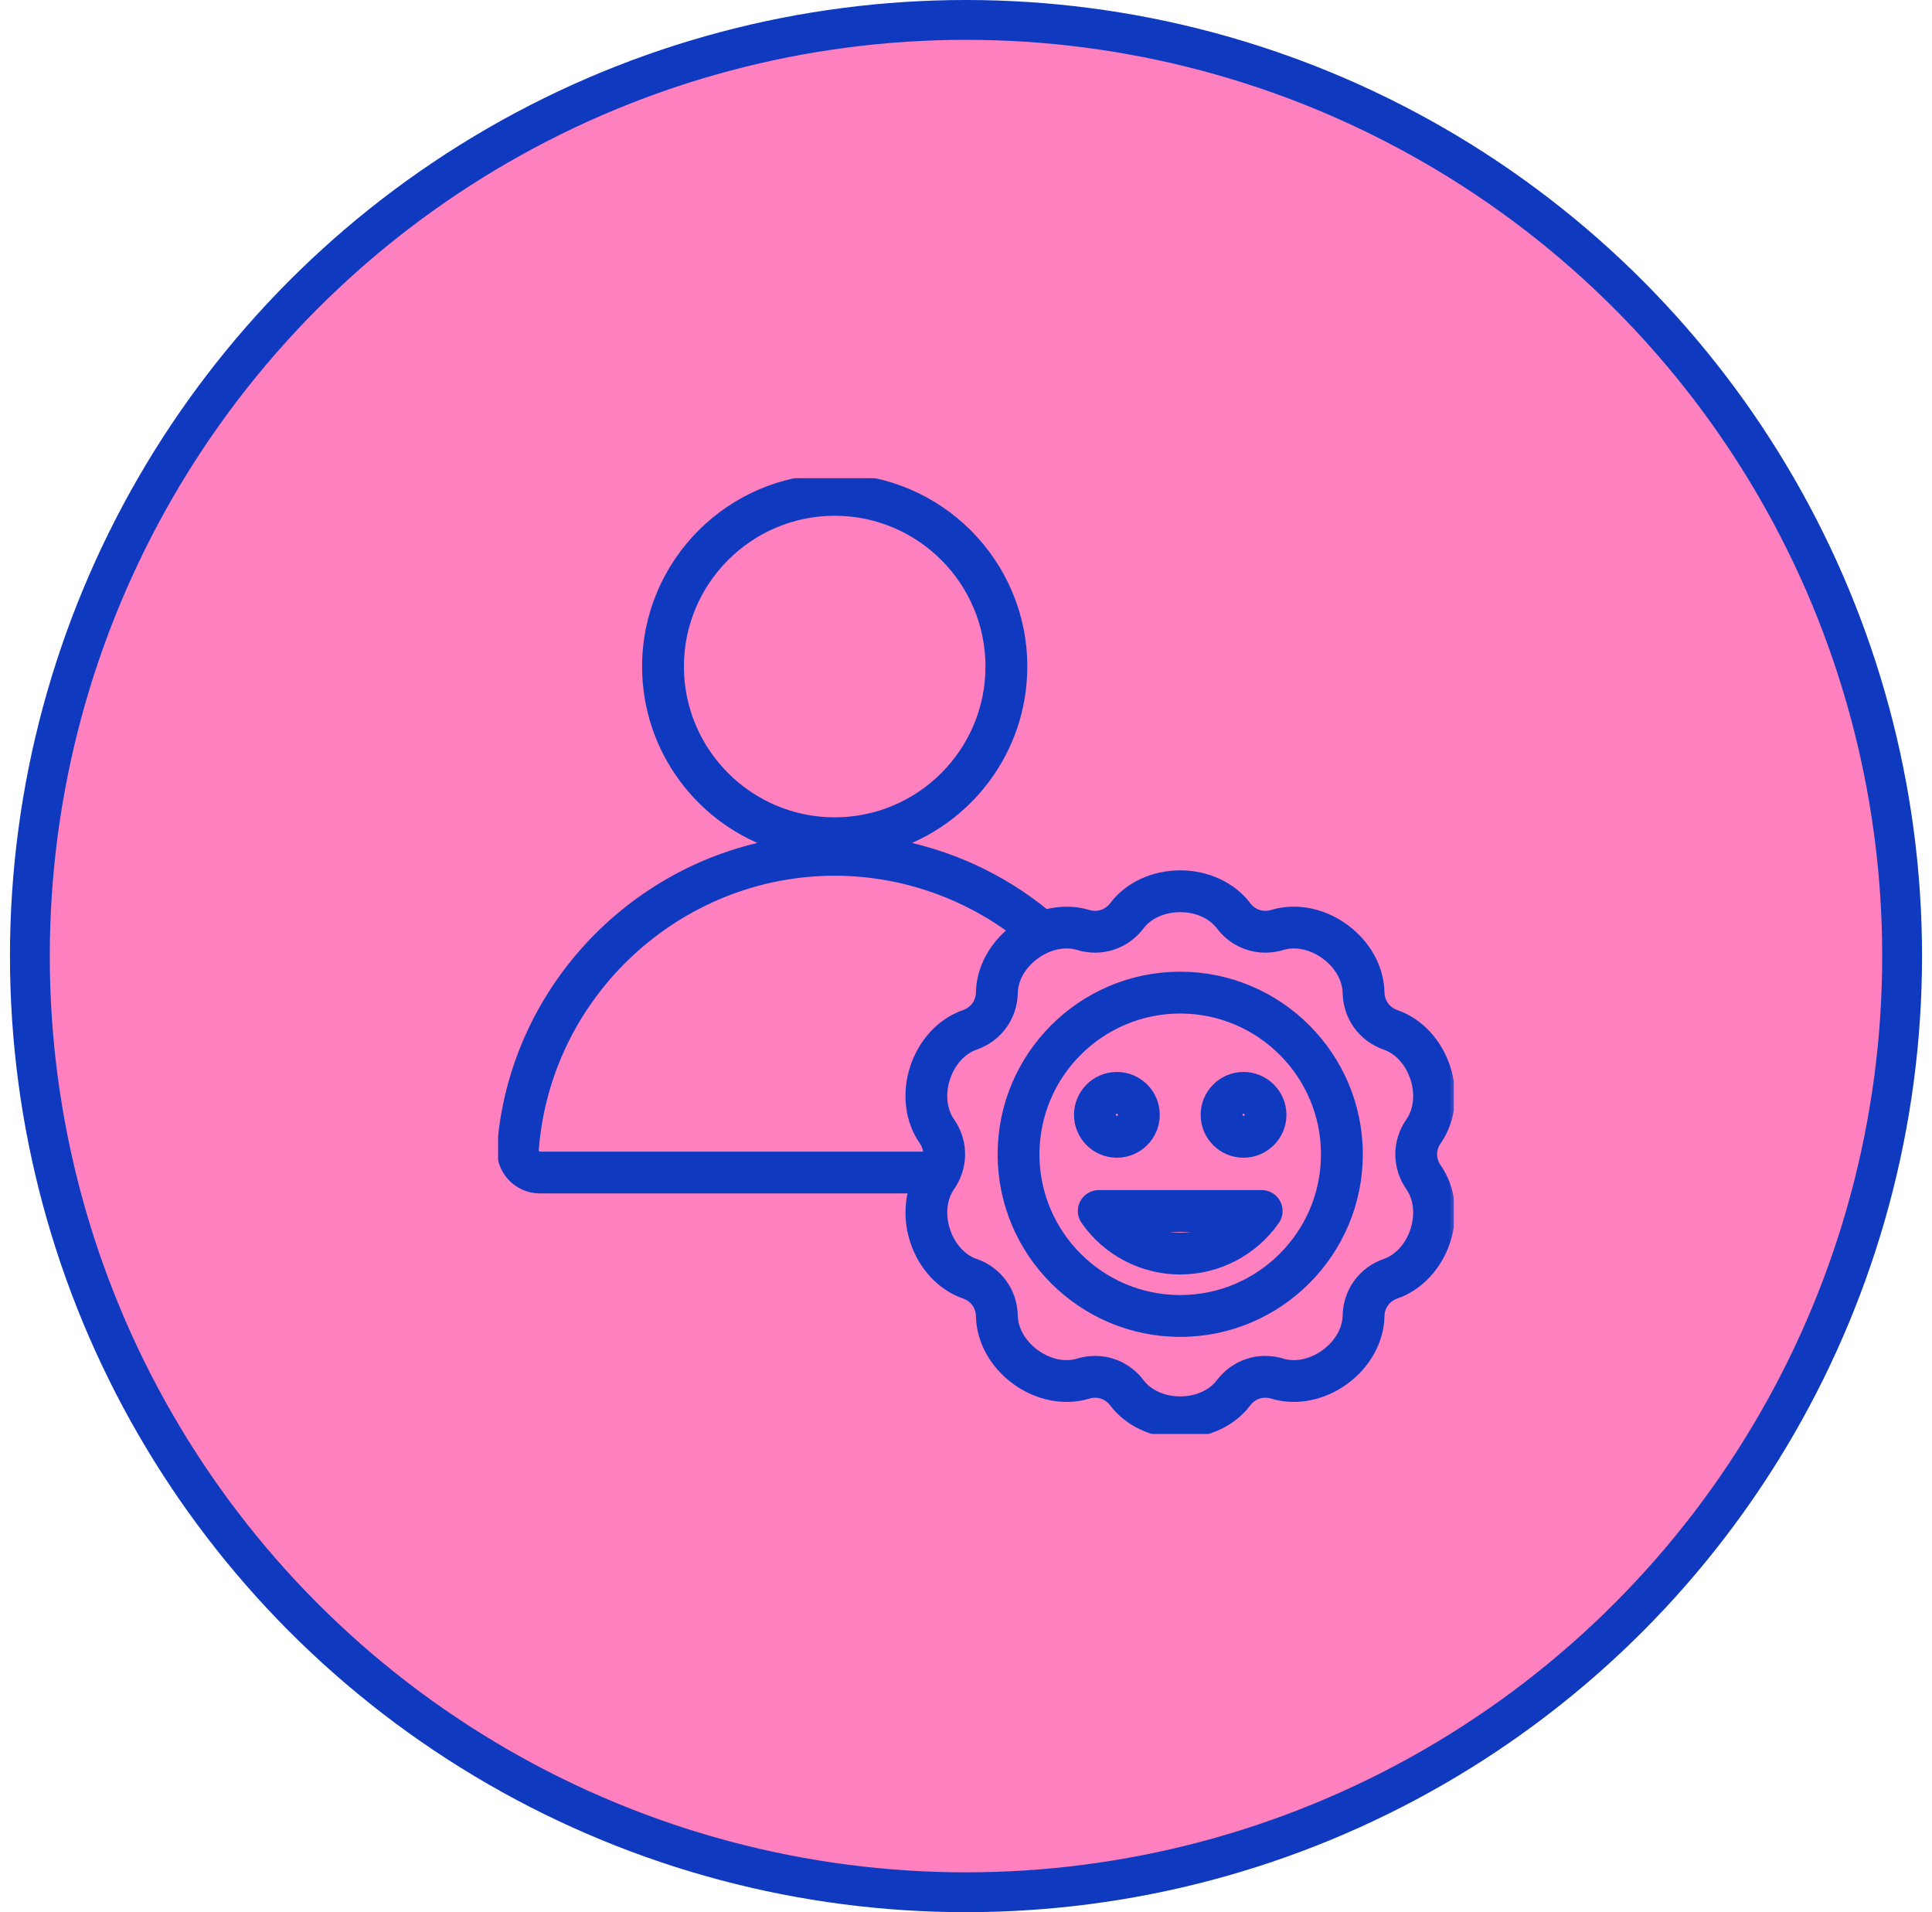 <svg xmlns="http://www.w3.org/2000/svg" fill="none" viewBox="0 0 97 96" height="96" width="97">
<path fill="black" d="M65.96 38.24L65.68 37.74C65.319 37.135 64.809 36.633 64.2 36.28L50.78 28.54C50.172 28.188 49.483 28.001 48.78 28H48.2C47.497 28.001 46.808 28.188 46.2 28.54L32.78 36.3C32.174 36.651 31.671 37.154 31.32 37.76L31.04 38.26C30.688 38.868 30.501 39.557 30.5 40.26V55.76C30.501 56.463 30.688 57.152 31.04 57.76L31.32 58.26C31.68 58.859 32.181 59.36 32.78 59.72L46.22 67.46C46.825 67.82 47.516 68.007 48.22 68H48.78C49.483 67.999 50.172 67.813 50.78 67.46L64.2 59.7C64.812 59.357 65.317 58.852 65.66 58.24L65.96 57.74C66.308 57.131 66.494 56.442 66.5 55.74V40.24C66.499 39.538 66.313 38.848 65.96 38.24ZM48.2 32H48.78L60.5 38.76L48.5 45.68L36.5 38.76L48.2 32ZM50.5 63L62.2 56.24L62.5 55.74V42.22L50.5 49.16V63Z" clip-rule="evenodd" fill-rule="evenodd"></path>
<circle stroke-width="2" stroke="#0F3AC0" fill="#FF80BE" r="47" cy="48" cx="48.5"></circle>
<g clip-path="url(#clip0_34889_1549)">
<mask fill="black" height="50" width="49" y="23.094" x="24.25" maskUnits="userSpaceOnUse" id="path-3-outside-1_34889_1549">
<rect height="50" width="49" y="23.094" x="24.25" fill="white"></rect>
<path d="M72.088 57.224C72.774 56.241 72.938 54.901 72.528 53.638C72.117 52.376 71.197 51.388 70.065 50.996C69.548 50.817 69.22 50.366 69.21 49.819C69.187 48.622 68.532 47.441 67.458 46.661C66.384 45.88 65.058 45.622 63.913 45.97C63.389 46.129 62.859 45.957 62.529 45.521C61.807 44.566 60.583 43.995 59.255 43.995C59.255 43.995 59.255 43.995 59.255 43.995C57.928 43.995 56.704 44.566 55.981 45.521C55.651 45.957 55.121 46.129 54.598 45.97C53.926 45.766 53.193 45.772 52.485 45.968C50.231 44.115 47.547 42.894 44.709 42.406C48.512 41.213 51.278 37.655 51.278 33.464C51.278 28.297 47.075 24.094 41.908 24.094C36.741 24.094 32.538 28.297 32.538 33.464C32.538 37.654 35.303 41.211 39.104 42.405C31.695 43.679 25.834 49.903 25.255 57.614C25.217 58.131 25.395 58.644 25.746 59.022C26.096 59.399 26.595 59.616 27.113 59.616H45.959C45.691 60.434 45.692 61.368 45.983 62.263C46.393 63.526 47.313 64.514 48.445 64.906C48.962 65.085 49.29 65.536 49.3 66.082C49.323 67.28 49.978 68.461 51.052 69.241C52.126 70.021 53.452 70.279 54.598 69.931C55.121 69.772 55.651 69.944 55.981 70.381C56.703 71.336 57.927 71.906 59.255 71.906C60.583 71.906 61.807 71.336 62.529 70.381C62.859 69.944 63.389 69.772 63.913 69.931C65.058 70.279 66.384 70.022 67.458 69.241C68.532 68.461 69.187 67.28 69.21 66.083C69.22 65.536 69.548 65.085 70.065 64.906C71.197 64.514 72.117 63.526 72.528 62.264C72.938 61.001 72.774 59.66 72.088 58.678C71.775 58.23 71.775 57.672 72.088 57.224ZM34.038 33.464C34.038 29.124 37.569 25.594 41.908 25.594C46.248 25.594 49.778 29.124 49.778 33.464C49.778 37.804 46.248 41.334 41.908 41.334C37.569 41.334 34.038 37.804 34.038 33.464ZM26.845 58.001C26.806 57.959 26.741 57.866 26.751 57.726C27.343 49.842 34 43.666 41.908 43.666C45.186 43.666 48.373 44.739 50.995 46.704C49.956 47.485 49.323 48.643 49.3 49.819C49.29 50.366 48.962 50.817 48.445 50.996C47.314 51.388 46.393 52.376 45.983 53.638C45.572 54.901 45.737 56.241 46.422 57.223C46.613 57.497 46.687 57.811 46.645 58.116H27.113C26.973 58.116 26.885 58.044 26.845 58.001ZM70.858 59.536C71.276 60.136 71.367 60.981 71.101 61.8C70.835 62.618 70.264 63.249 69.574 63.488C68.464 63.872 67.733 64.879 67.71 66.054C67.696 66.784 67.272 67.522 66.576 68.028C65.88 68.533 65.047 68.709 64.349 68.496C63.225 68.154 62.041 68.539 61.332 69.476C60.892 70.058 60.115 70.406 59.255 70.406C58.395 70.406 57.618 70.058 57.178 69.476C56.641 68.766 55.831 68.373 54.981 68.373C54.709 68.373 54.433 68.413 54.161 68.496C53.462 68.709 52.63 68.533 51.934 68.027C51.238 67.522 50.814 66.784 50.8 66.054C50.778 64.879 50.046 63.872 48.936 63.488C48.246 63.249 47.675 62.618 47.409 61.8C47.143 60.981 47.234 60.135 47.652 59.536C47.715 59.446 47.771 59.352 47.822 59.257C47.836 59.234 47.849 59.21 47.86 59.185C48.314 58.284 48.245 57.215 47.652 56.365C47.234 55.766 47.143 54.92 47.409 54.102C47.675 53.284 48.246 52.652 48.936 52.413C50.046 52.029 50.778 51.022 50.8 49.848C50.814 49.118 51.238 48.38 51.934 47.874C52.63 47.368 53.463 47.193 54.162 47.406C55.285 47.747 56.469 47.362 57.178 46.425C57.618 45.843 58.395 45.495 59.255 45.495C60.116 45.495 60.892 45.843 61.333 46.425C62.041 47.362 63.225 47.747 64.349 47.406C65.048 47.193 65.88 47.368 66.577 47.874C67.273 48.38 67.696 49.118 67.71 49.848C67.733 51.022 68.465 52.029 69.575 52.414C70.265 52.653 70.835 53.284 71.101 54.102C71.367 54.92 71.276 55.766 70.859 56.365C70.186 57.328 70.186 58.573 70.858 59.536ZM59.255 49.084C54.366 49.084 50.388 53.061 50.388 57.951C50.388 62.84 54.366 66.818 59.255 66.818C64.145 66.818 68.123 62.84 68.123 57.951C68.123 53.061 64.145 49.084 59.255 49.084ZM59.255 65.318C55.193 65.318 51.888 62.013 51.888 57.951C51.888 53.888 55.193 50.584 59.255 50.584C63.318 50.584 66.623 53.888 66.623 57.951C66.623 62.013 63.318 65.318 59.255 65.318ZM56.076 57.823C57.098 57.823 57.929 56.992 57.929 55.97C57.929 54.948 57.098 54.117 56.076 54.117C55.054 54.117 54.223 54.948 54.223 55.97C54.223 56.992 55.054 57.823 56.076 57.823ZM56.076 55.617C56.271 55.617 56.429 55.775 56.429 55.97C56.429 56.165 56.271 56.323 56.076 56.323C55.881 56.323 55.723 56.165 55.723 55.97C55.723 55.775 55.881 55.617 56.076 55.617ZM62.434 54.117C61.413 54.117 60.581 54.948 60.581 55.97C60.581 56.992 61.412 57.823 62.434 57.823C63.456 57.823 64.288 56.992 64.288 55.97C64.288 54.948 63.456 54.117 62.434 54.117ZM62.434 56.323C62.239 56.323 62.081 56.165 62.081 55.97C62.081 55.775 62.239 55.617 62.434 55.617C62.629 55.617 62.788 55.775 62.788 55.97C62.788 56.165 62.629 56.323 62.434 56.323ZM63.346 60.048H55.164C54.885 60.048 54.629 60.204 54.499 60.452C54.37 60.699 54.389 60.998 54.549 61.227C55.623 62.766 57.382 63.685 59.255 63.685C61.128 63.685 62.888 62.766 63.961 61.227C64.121 60.998 64.14 60.699 64.011 60.452C63.882 60.204 63.625 60.048 63.346 60.048ZM59.255 62.185C58.456 62.185 57.686 61.959 57.024 61.548H61.486C60.825 61.959 60.054 62.185 59.255 62.185Z"></path>
</mask>
<path fill="#0F3AC0" d="M72.088 57.224C72.774 56.241 72.938 54.901 72.528 53.638C72.117 52.376 71.197 51.388 70.065 50.996C69.548 50.817 69.22 50.366 69.21 49.819C69.187 48.622 68.532 47.441 67.458 46.661C66.384 45.88 65.058 45.622 63.913 45.97C63.389 46.129 62.859 45.957 62.529 45.521C61.807 44.566 60.583 43.995 59.255 43.995C59.255 43.995 59.255 43.995 59.255 43.995C57.928 43.995 56.704 44.566 55.981 45.521C55.651 45.957 55.121 46.129 54.598 45.97C53.926 45.766 53.193 45.772 52.485 45.968C50.231 44.115 47.547 42.894 44.709 42.406C48.512 41.213 51.278 37.655 51.278 33.464C51.278 28.297 47.075 24.094 41.908 24.094C36.741 24.094 32.538 28.297 32.538 33.464C32.538 37.654 35.303 41.211 39.104 42.405C31.695 43.679 25.834 49.903 25.255 57.614C25.217 58.131 25.395 58.644 25.746 59.022C26.096 59.399 26.595 59.616 27.113 59.616H45.959C45.691 60.434 45.692 61.368 45.983 62.263C46.393 63.526 47.313 64.514 48.445 64.906C48.962 65.085 49.29 65.536 49.3 66.082C49.323 67.28 49.978 68.461 51.052 69.241C52.126 70.021 53.452 70.279 54.598 69.931C55.121 69.772 55.651 69.944 55.981 70.381C56.703 71.336 57.927 71.906 59.255 71.906C60.583 71.906 61.807 71.336 62.529 70.381C62.859 69.944 63.389 69.772 63.913 69.931C65.058 70.279 66.384 70.022 67.458 69.241C68.532 68.461 69.187 67.28 69.21 66.083C69.22 65.536 69.548 65.085 70.065 64.906C71.197 64.514 72.117 63.526 72.528 62.264C72.938 61.001 72.774 59.66 72.088 58.678C71.775 58.23 71.775 57.672 72.088 57.224ZM34.038 33.464C34.038 29.124 37.569 25.594 41.908 25.594C46.248 25.594 49.778 29.124 49.778 33.464C49.778 37.804 46.248 41.334 41.908 41.334C37.569 41.334 34.038 37.804 34.038 33.464ZM26.845 58.001C26.806 57.959 26.741 57.866 26.751 57.726C27.343 49.842 34 43.666 41.908 43.666C45.186 43.666 48.373 44.739 50.995 46.704C49.956 47.485 49.323 48.643 49.3 49.819C49.29 50.366 48.962 50.817 48.445 50.996C47.314 51.388 46.393 52.376 45.983 53.638C45.572 54.901 45.737 56.241 46.422 57.223C46.613 57.497 46.687 57.811 46.645 58.116H27.113C26.973 58.116 26.885 58.044 26.845 58.001ZM70.858 59.536C71.276 60.136 71.367 60.981 71.101 61.8C70.835 62.618 70.264 63.249 69.574 63.488C68.464 63.872 67.733 64.879 67.71 66.054C67.696 66.784 67.272 67.522 66.576 68.028C65.88 68.533 65.047 68.709 64.349 68.496C63.225 68.154 62.041 68.539 61.332 69.476C60.892 70.058 60.115 70.406 59.255 70.406C58.395 70.406 57.618 70.058 57.178 69.476C56.641 68.766 55.831 68.373 54.981 68.373C54.709 68.373 54.433 68.413 54.161 68.496C53.462 68.709 52.63 68.533 51.934 68.027C51.238 67.522 50.814 66.784 50.8 66.054C50.778 64.879 50.046 63.872 48.936 63.488C48.246 63.249 47.675 62.618 47.409 61.8C47.143 60.981 47.234 60.135 47.652 59.536C47.715 59.446 47.771 59.352 47.822 59.257C47.836 59.234 47.849 59.21 47.86 59.185C48.314 58.284 48.245 57.215 47.652 56.365C47.234 55.766 47.143 54.92 47.409 54.102C47.675 53.284 48.246 52.652 48.936 52.413C50.046 52.029 50.778 51.022 50.8 49.848C50.814 49.118 51.238 48.38 51.934 47.874C52.63 47.368 53.463 47.193 54.162 47.406C55.285 47.747 56.469 47.362 57.178 46.425C57.618 45.843 58.395 45.495 59.255 45.495C60.116 45.495 60.892 45.843 61.333 46.425C62.041 47.362 63.225 47.747 64.349 47.406C65.048 47.193 65.88 47.368 66.577 47.874C67.273 48.38 67.696 49.118 67.71 49.848C67.733 51.022 68.465 52.029 69.575 52.414C70.265 52.653 70.835 53.284 71.101 54.102C71.367 54.92 71.276 55.766 70.859 56.365C70.186 57.328 70.186 58.573 70.858 59.536ZM59.255 49.084C54.366 49.084 50.388 53.061 50.388 57.951C50.388 62.84 54.366 66.818 59.255 66.818C64.145 66.818 68.123 62.84 68.123 57.951C68.123 53.061 64.145 49.084 59.255 49.084ZM59.255 65.318C55.193 65.318 51.888 62.013 51.888 57.951C51.888 53.888 55.193 50.584 59.255 50.584C63.318 50.584 66.623 53.888 66.623 57.951C66.623 62.013 63.318 65.318 59.255 65.318ZM56.076 57.823C57.098 57.823 57.929 56.992 57.929 55.97C57.929 54.948 57.098 54.117 56.076 54.117C55.054 54.117 54.223 54.948 54.223 55.97C54.223 56.992 55.054 57.823 56.076 57.823ZM56.076 55.617C56.271 55.617 56.429 55.775 56.429 55.97C56.429 56.165 56.271 56.323 56.076 56.323C55.881 56.323 55.723 56.165 55.723 55.97C55.723 55.775 55.881 55.617 56.076 55.617ZM62.434 54.117C61.413 54.117 60.581 54.948 60.581 55.97C60.581 56.992 61.412 57.823 62.434 57.823C63.456 57.823 64.288 56.992 64.288 55.97C64.288 54.948 63.456 54.117 62.434 54.117ZM62.434 56.323C62.239 56.323 62.081 56.165 62.081 55.97C62.081 55.775 62.239 55.617 62.434 55.617C62.629 55.617 62.788 55.775 62.788 55.97C62.788 56.165 62.629 56.323 62.434 56.323ZM63.346 60.048H55.164C54.885 60.048 54.629 60.204 54.499 60.452C54.37 60.699 54.389 60.998 54.549 61.227C55.623 62.766 57.382 63.685 59.255 63.685C61.128 63.685 62.888 62.766 63.961 61.227C64.121 60.998 64.14 60.699 64.011 60.452C63.882 60.204 63.625 60.048 63.346 60.048ZM59.255 62.185C58.456 62.185 57.686 61.959 57.024 61.548H61.486C60.825 61.959 60.054 62.185 59.255 62.185Z"></path>
<path mask="url(#path-3-outside-1_34889_1549)" stroke-width="0.6" stroke="#0F3AC0" d="M72.088 57.224C72.774 56.241 72.938 54.901 72.528 53.638C72.117 52.376 71.197 51.388 70.065 50.996C69.548 50.817 69.22 50.366 69.21 49.819C69.187 48.622 68.532 47.441 67.458 46.661C66.384 45.88 65.058 45.622 63.913 45.97C63.389 46.129 62.859 45.957 62.529 45.521C61.807 44.566 60.583 43.995 59.255 43.995C59.255 43.995 59.255 43.995 59.255 43.995C57.928 43.995 56.704 44.566 55.981 45.521C55.651 45.957 55.121 46.129 54.598 45.97C53.926 45.766 53.193 45.772 52.485 45.968C50.231 44.115 47.547 42.894 44.709 42.406C48.512 41.213 51.278 37.655 51.278 33.464C51.278 28.297 47.075 24.094 41.908 24.094C36.741 24.094 32.538 28.297 32.538 33.464C32.538 37.654 35.303 41.211 39.104 42.405C31.695 43.679 25.834 49.903 25.255 57.614C25.217 58.131 25.395 58.644 25.746 59.022C26.096 59.399 26.595 59.616 27.113 59.616H45.959C45.691 60.434 45.692 61.368 45.983 62.263C46.393 63.526 47.313 64.514 48.445 64.906C48.962 65.085 49.29 65.536 49.3 66.082C49.323 67.28 49.978 68.461 51.052 69.241C52.126 70.021 53.452 70.279 54.598 69.931C55.121 69.772 55.651 69.944 55.981 70.381C56.703 71.336 57.927 71.906 59.255 71.906C60.583 71.906 61.807 71.336 62.529 70.381C62.859 69.944 63.389 69.772 63.913 69.931C65.058 70.279 66.384 70.022 67.458 69.241C68.532 68.461 69.187 67.28 69.21 66.083C69.22 65.536 69.548 65.085 70.065 64.906C71.197 64.514 72.117 63.526 72.528 62.264C72.938 61.001 72.774 59.66 72.088 58.678C71.775 58.23 71.775 57.672 72.088 57.224ZM34.038 33.464C34.038 29.124 37.569 25.594 41.908 25.594C46.248 25.594 49.778 29.124 49.778 33.464C49.778 37.804 46.248 41.334 41.908 41.334C37.569 41.334 34.038 37.804 34.038 33.464ZM26.845 58.001C26.806 57.959 26.741 57.866 26.751 57.726C27.343 49.842 34 43.666 41.908 43.666C45.186 43.666 48.373 44.739 50.995 46.704C49.956 47.485 49.323 48.643 49.3 49.819C49.29 50.366 48.962 50.817 48.445 50.996C47.314 51.388 46.393 52.376 45.983 53.638C45.572 54.901 45.737 56.241 46.422 57.223C46.613 57.497 46.687 57.811 46.645 58.116H27.113C26.973 58.116 26.885 58.044 26.845 58.001ZM70.858 59.536C71.276 60.136 71.367 60.981 71.101 61.8C70.835 62.618 70.264 63.249 69.574 63.488C68.464 63.872 67.733 64.879 67.71 66.054C67.696 66.784 67.272 67.522 66.576 68.028C65.88 68.533 65.047 68.709 64.349 68.496C63.225 68.154 62.041 68.539 61.332 69.476C60.892 70.058 60.115 70.406 59.255 70.406C58.395 70.406 57.618 70.058 57.178 69.476C56.641 68.766 55.831 68.373 54.981 68.373C54.709 68.373 54.433 68.413 54.161 68.496C53.462 68.709 52.63 68.533 51.934 68.027C51.238 67.522 50.814 66.784 50.8 66.054C50.778 64.879 50.046 63.872 48.936 63.488C48.246 63.249 47.675 62.618 47.409 61.8C47.143 60.981 47.234 60.135 47.652 59.536C47.715 59.446 47.771 59.352 47.822 59.257C47.836 59.234 47.849 59.21 47.86 59.185C48.314 58.284 48.245 57.215 47.652 56.365C47.234 55.766 47.143 54.92 47.409 54.102C47.675 53.284 48.246 52.652 48.936 52.413C50.046 52.029 50.778 51.022 50.8 49.848C50.814 49.118 51.238 48.38 51.934 47.874C52.63 47.368 53.463 47.193 54.162 47.406C55.285 47.747 56.469 47.362 57.178 46.425C57.618 45.843 58.395 45.495 59.255 45.495C60.116 45.495 60.892 45.843 61.333 46.425C62.041 47.362 63.225 47.747 64.349 47.406C65.048 47.193 65.88 47.368 66.577 47.874C67.273 48.38 67.696 49.118 67.71 49.848C67.733 51.022 68.465 52.029 69.575 52.414C70.265 52.653 70.835 53.284 71.101 54.102C71.367 54.92 71.276 55.766 70.859 56.365C70.186 57.328 70.186 58.573 70.858 59.536ZM59.255 49.084C54.366 49.084 50.388 53.061 50.388 57.951C50.388 62.84 54.366 66.818 59.255 66.818C64.145 66.818 68.123 62.84 68.123 57.951C68.123 53.061 64.145 49.084 59.255 49.084ZM59.255 65.318C55.193 65.318 51.888 62.013 51.888 57.951C51.888 53.888 55.193 50.584 59.255 50.584C63.318 50.584 66.623 53.888 66.623 57.951C66.623 62.013 63.318 65.318 59.255 65.318ZM56.076 57.823C57.098 57.823 57.929 56.992 57.929 55.97C57.929 54.948 57.098 54.117 56.076 54.117C55.054 54.117 54.223 54.948 54.223 55.97C54.223 56.992 55.054 57.823 56.076 57.823ZM56.076 55.617C56.271 55.617 56.429 55.775 56.429 55.97C56.429 56.165 56.271 56.323 56.076 56.323C55.881 56.323 55.723 56.165 55.723 55.97C55.723 55.775 55.881 55.617 56.076 55.617ZM62.434 54.117C61.413 54.117 60.581 54.948 60.581 55.97C60.581 56.992 61.412 57.823 62.434 57.823C63.456 57.823 64.288 56.992 64.288 55.97C64.288 54.948 63.456 54.117 62.434 54.117ZM62.434 56.323C62.239 56.323 62.081 56.165 62.081 55.97C62.081 55.775 62.239 55.617 62.434 55.617C62.629 55.617 62.788 55.775 62.788 55.97C62.788 56.165 62.629 56.323 62.434 56.323ZM63.346 60.048H55.164C54.885 60.048 54.629 60.204 54.499 60.452C54.37 60.699 54.389 60.998 54.549 61.227C55.623 62.766 57.382 63.685 59.255 63.685C61.128 63.685 62.888 62.766 63.961 61.227C64.121 60.998 64.14 60.699 64.011 60.452C63.882 60.204 63.625 60.048 63.346 60.048ZM59.255 62.185C58.456 62.185 57.686 61.959 57.024 61.548H61.486C60.825 61.959 60.054 62.185 59.255 62.185Z"></path>
</g>
<defs>
<clipPath id="clip0_34889_1549">
<rect transform="translate(25 24)" fill="white" height="48" width="48"></rect>
</clipPath>
</defs>
</svg>
